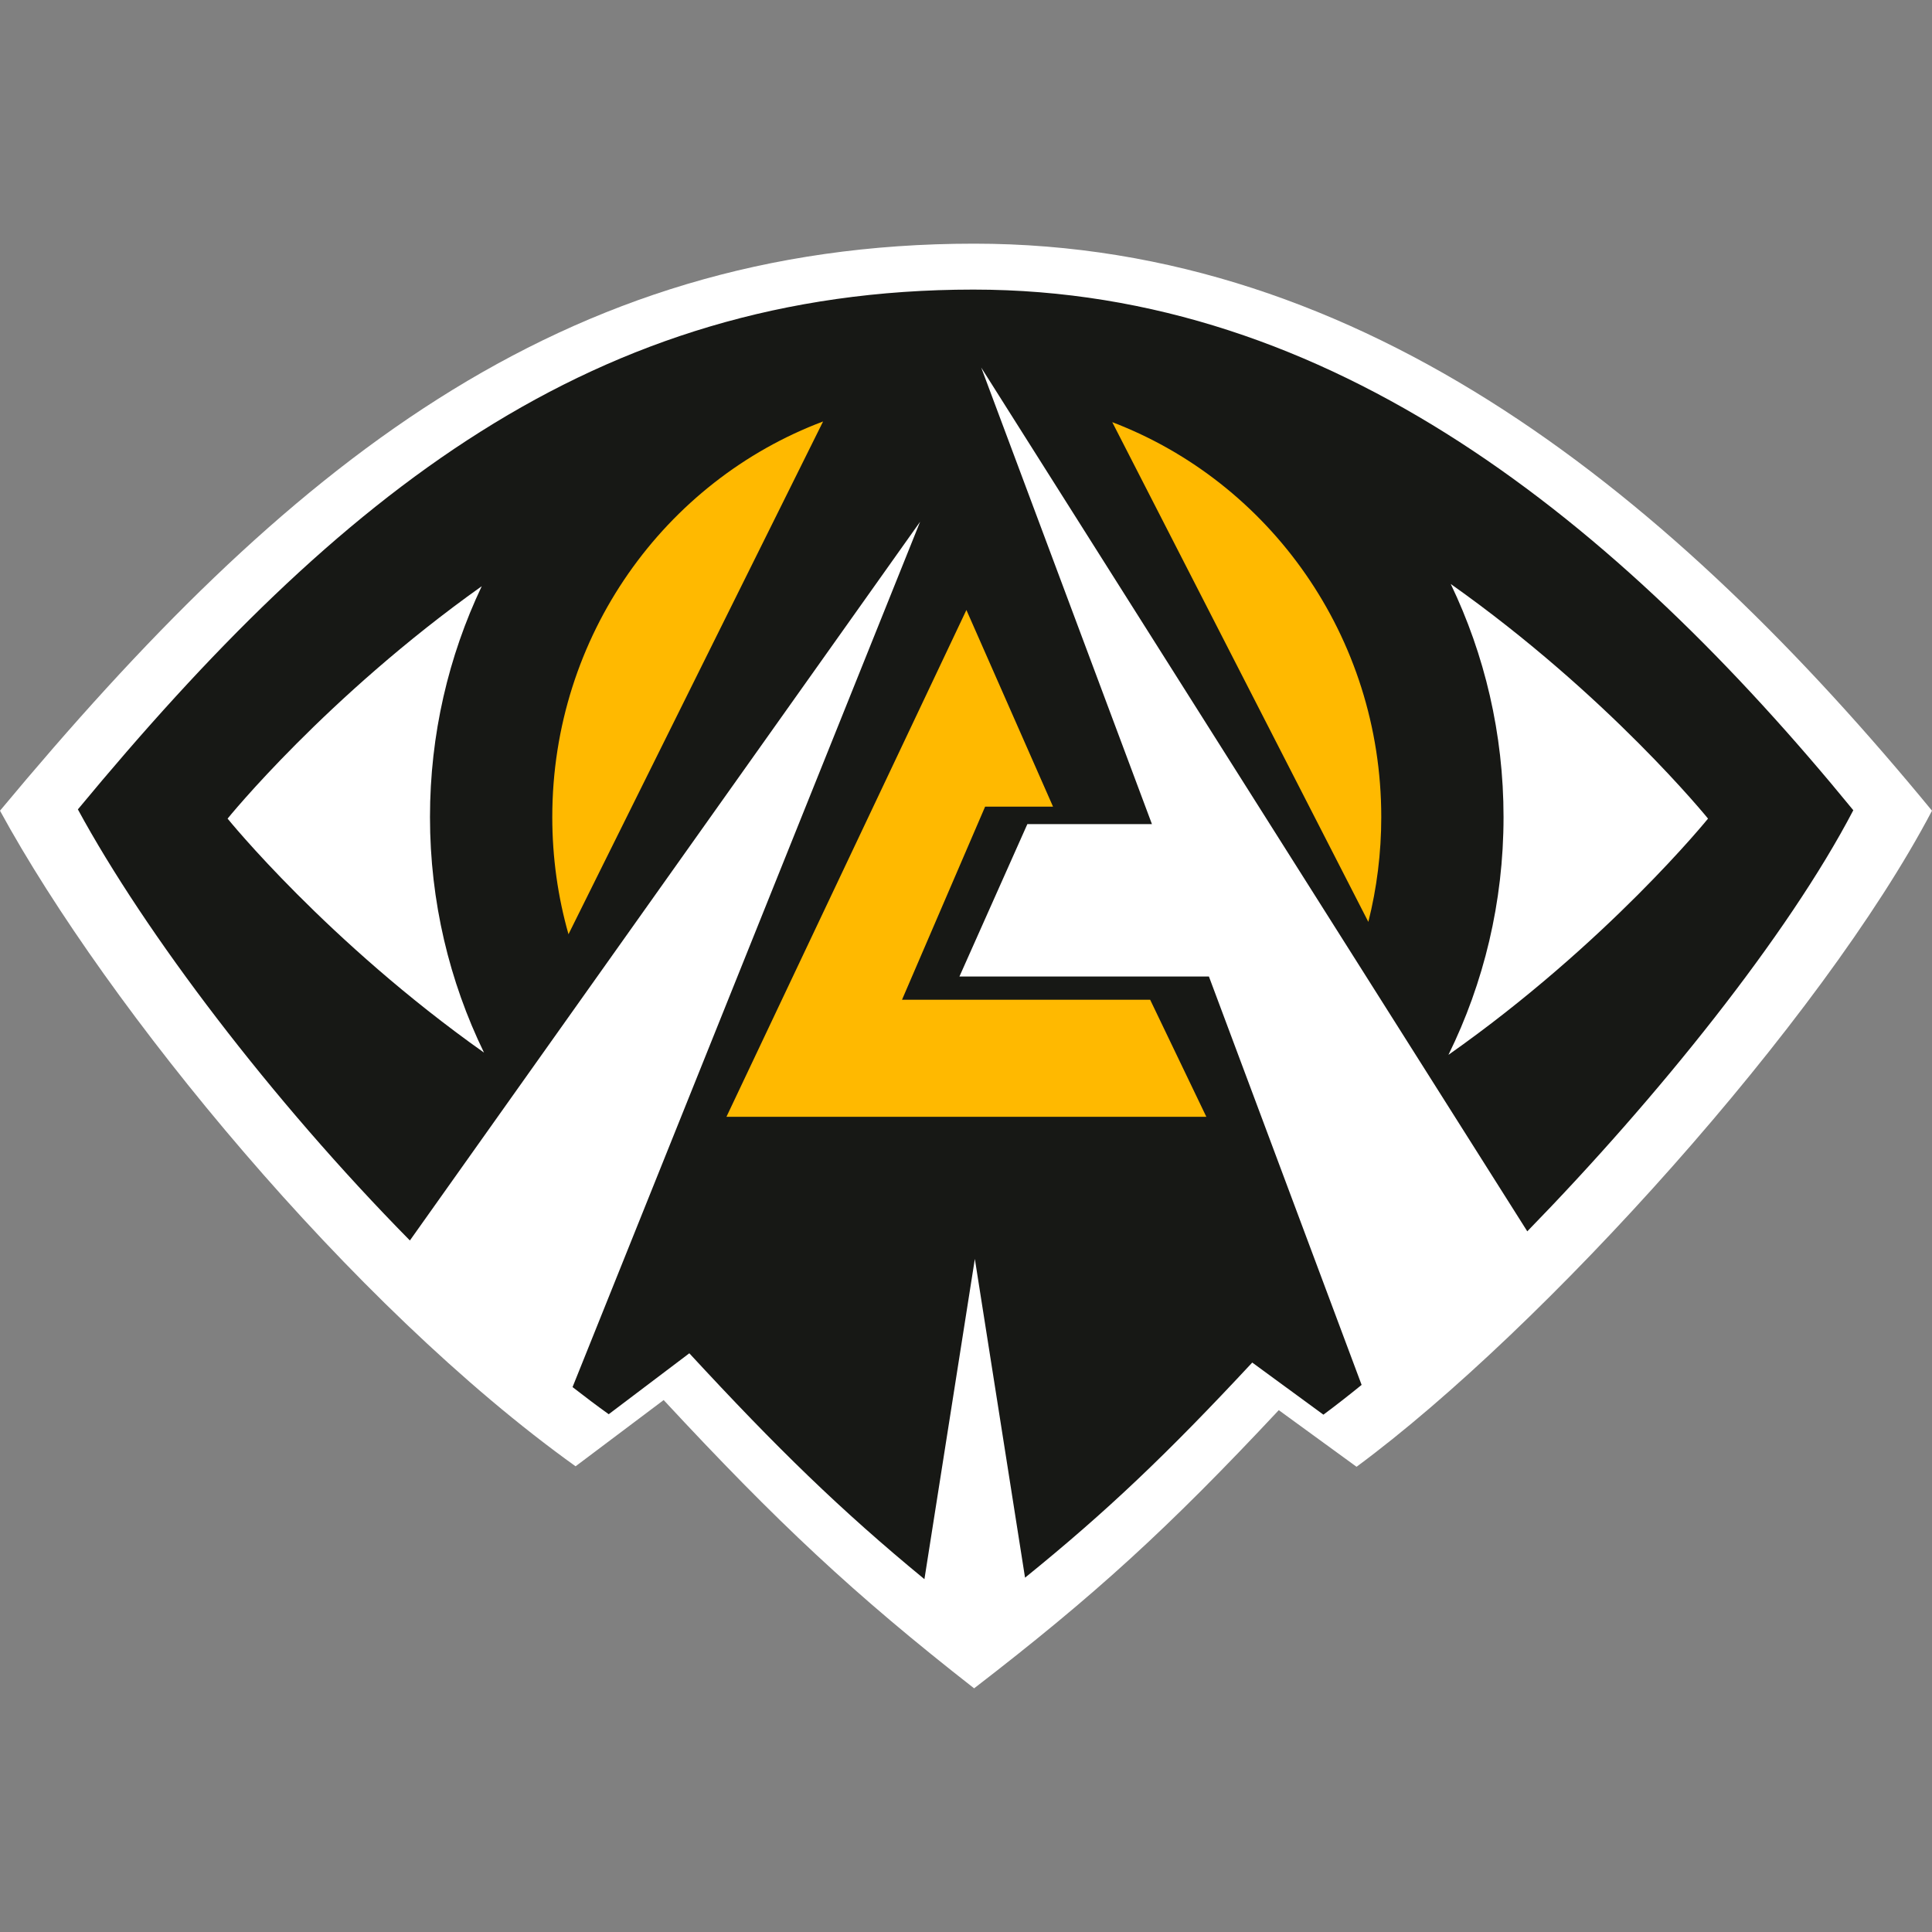 <svg width="100" height="100" viewBox="0 0 100 100" fill="none" xmlns="http://www.w3.org/2000/svg">
<rect x="0" y="0" width="100" height="100" fill="#808080" stroke="none"/>
<g clip-path="url(#clip0_1673_2)">
<path d="M70.215 75.92C79.858 68.797 94.273 52.876 100 41.962C86.656 25.731 70.681 12.612 50.42 12.612C28.927 12.612 14.742 24.247 0 41.962C5.575 52.188 18.167 67.57 29.792 75.895L34.351 72.467C40.238 78.806 44.17 82.505 50.42 87.388C56.666 82.576 60.434 79.14 66.189 72.989L70.215 75.92Z" fill="white"/>
<path fill-rule="evenodd" clip-rule="evenodd" d="M95.927 41.938C92.547 48.412 85.791 56.821 79.052 63.734L50.788 19.025L59.624 42.656H53.176L49.661 50.543H62.573L70.477 71.682C69.798 72.234 69.137 72.75 68.5 73.223L64.816 70.526C60.421 75.248 57.293 78.231 53.056 81.66L50.458 65.161L47.848 81.737C43.499 78.16 40.226 74.968 35.679 70.046L31.507 73.2C30.886 72.754 30.261 72.284 29.635 71.795L47.625 27.005L21.216 64.207C14.041 56.928 7.502 48.292 4.031 41.894C17.523 25.599 30.715 14.989 50.384 14.989C68.927 14.989 83.715 27.008 95.927 41.938ZM77.823 42.291C77.823 46.709 76.797 50.887 74.971 54.599C83.194 48.815 88.407 42.371 88.407 42.371C88.407 42.371 83.244 35.989 75.09 30.227C76.842 33.877 77.823 37.969 77.823 42.291ZM22.256 42.291C22.256 38.014 23.217 33.963 24.935 30.342C16.874 36.073 11.78 42.371 11.78 42.371C11.78 42.371 16.924 48.729 25.052 54.483C23.261 50.8 22.256 46.663 22.256 42.291Z" fill="#171815"/>
<path d="M70.825 47.717C71.262 45.982 71.494 44.164 71.494 42.291C71.494 32.934 65.704 24.953 57.57 21.851L70.825 47.717Z" fill="#FFB900"/>
<path d="M42.603 21.815C34.42 24.891 28.586 32.898 28.586 42.291C28.586 44.395 28.878 46.43 29.425 48.356L42.603 21.815Z" fill="#FFB900"/>
<path d="M37.601 57.805L50.021 31.573L54.504 41.751H50.99L46.688 51.747H59.532L62.44 57.805H37.601Z" fill="#FFB900"/>
</g>
<defs>
<clipPath id="clip0_1673_2">
<rect width="100" height="100" fill="white"/>
</clipPath>
</defs>
</svg>
